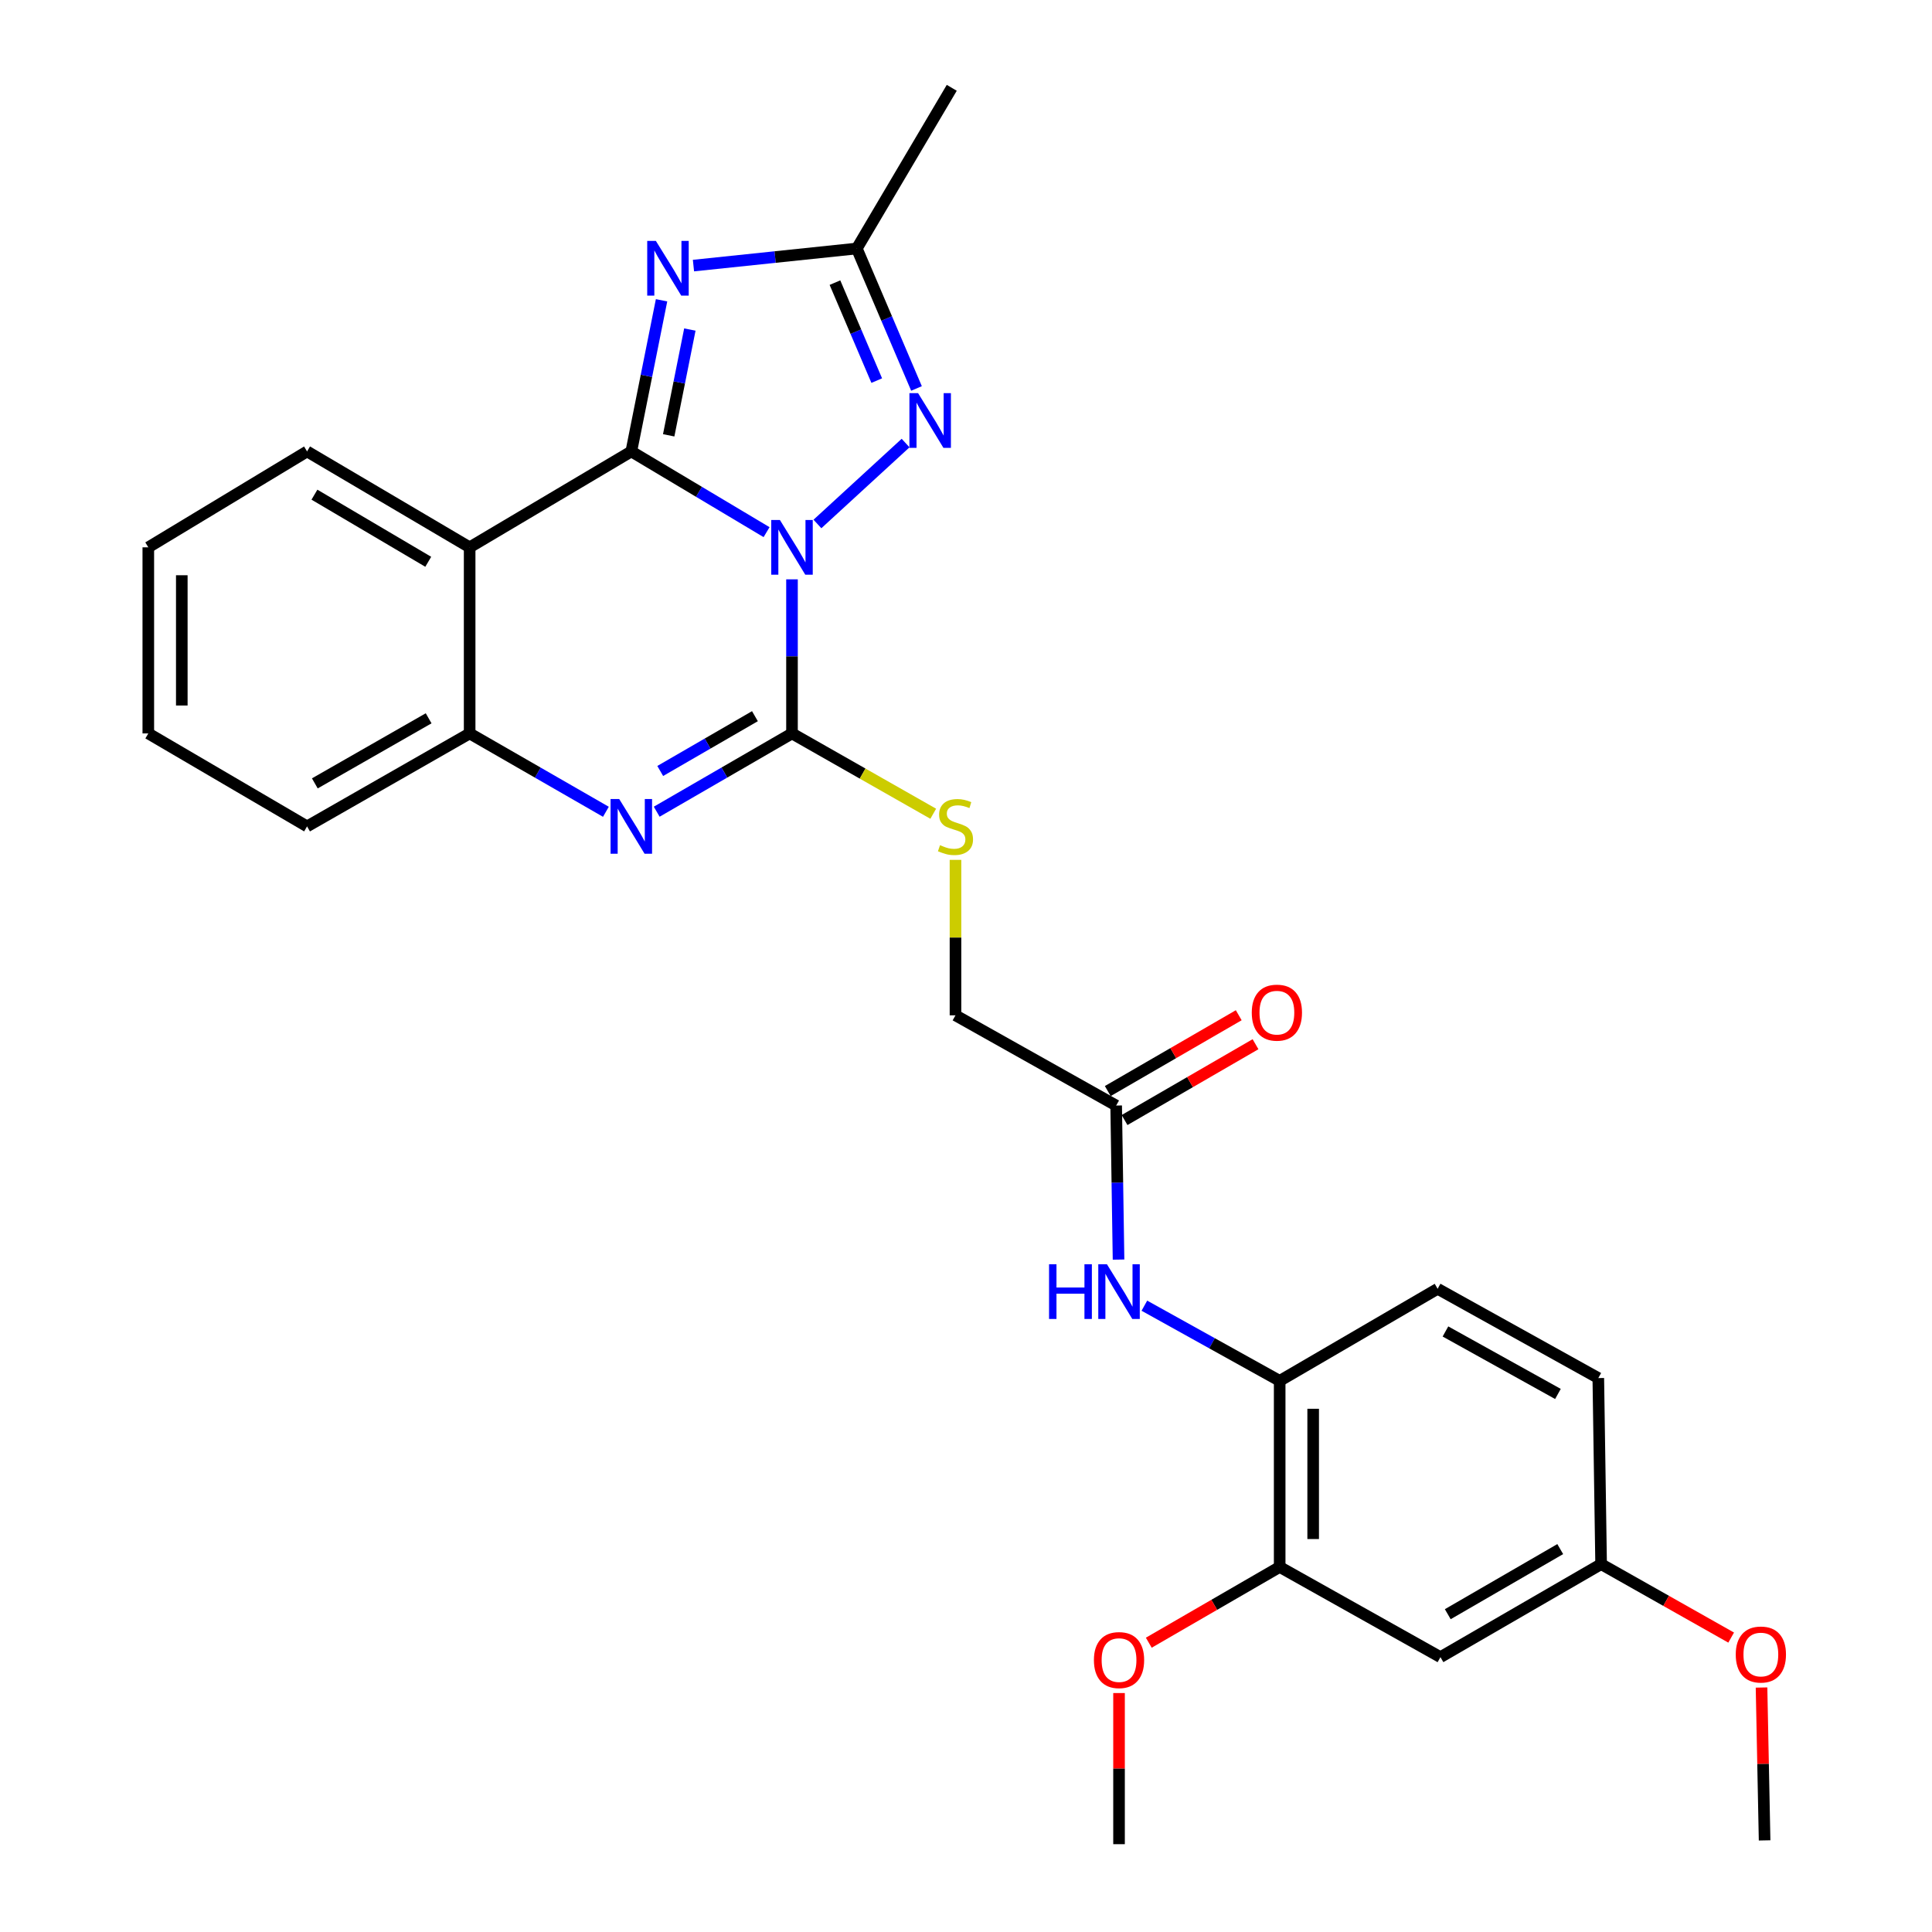 <?xml version='1.0' encoding='iso-8859-1'?>
<svg version='1.1' baseProfile='full'
              xmlns='http://www.w3.org/2000/svg'
                      xmlns:rdkit='http://www.rdkit.org/xml'
                      xmlns:xlink='http://www.w3.org/1999/xlink'
                  xml:space='preserve'
width='1000px' height='1000px' viewBox='0 0 1000 1000'>
<!-- END OF HEADER -->
<rect style='opacity:1.0;fill:#FFFFFF;stroke:none' width='1000' height='1000' x='0' y='0'> </rect>
<path class='bond-0' d='M 396.774,275.442 L 361.771,254.552' style='fill:none;fill-rule:evenodd;stroke:#0000FF;stroke-width:6px;stroke-linecap:butt;stroke-linejoin:miter;stroke-opacity:1' />
<path class='bond-0' d='M 361.771,254.552 L 326.767,233.662' style='fill:none;fill-rule:evenodd;stroke:#000000;stroke-width:6px;stroke-linecap:butt;stroke-linejoin:miter;stroke-opacity:1' />
<path class='bond-1' d='M 409.936,299.865 L 409.936,339.742' style='fill:none;fill-rule:evenodd;stroke:#0000FF;stroke-width:6px;stroke-linecap:butt;stroke-linejoin:miter;stroke-opacity:1' />
<path class='bond-1' d='M 409.936,339.742 L 409.936,379.62' style='fill:none;fill-rule:evenodd;stroke:#000000;stroke-width:6px;stroke-linecap:butt;stroke-linejoin:miter;stroke-opacity:1' />
<path class='bond-3' d='M 423.103,271.209 L 468.731,229.323' style='fill:none;fill-rule:evenodd;stroke:#0000FF;stroke-width:6px;stroke-linecap:butt;stroke-linejoin:miter;stroke-opacity:1' />
<path class='bond-2' d='M 326.767,233.662 L 334.595,194.545' style='fill:none;fill-rule:evenodd;stroke:#000000;stroke-width:6px;stroke-linecap:butt;stroke-linejoin:miter;stroke-opacity:1' />
<path class='bond-2' d='M 334.595,194.545 L 342.422,155.427' style='fill:none;fill-rule:evenodd;stroke:#0000FF;stroke-width:6px;stroke-linecap:butt;stroke-linejoin:miter;stroke-opacity:1' />
<path class='bond-2' d='M 346.113,225.328 L 351.593,197.946' style='fill:none;fill-rule:evenodd;stroke:#000000;stroke-width:6px;stroke-linecap:butt;stroke-linejoin:miter;stroke-opacity:1' />
<path class='bond-2' d='M 351.593,197.946 L 357.072,170.564' style='fill:none;fill-rule:evenodd;stroke:#0000FF;stroke-width:6px;stroke-linecap:butt;stroke-linejoin:miter;stroke-opacity:1' />
<path class='bond-5' d='M 326.767,233.662 L 243.089,283.297' style='fill:none;fill-rule:evenodd;stroke:#000000;stroke-width:6px;stroke-linecap:butt;stroke-linejoin:miter;stroke-opacity:1' />
<path class='bond-4' d='M 409.936,379.62 L 374.923,399.879' style='fill:none;fill-rule:evenodd;stroke:#000000;stroke-width:6px;stroke-linecap:butt;stroke-linejoin:miter;stroke-opacity:1' />
<path class='bond-4' d='M 374.923,399.879 L 339.91,420.139' style='fill:none;fill-rule:evenodd;stroke:#0000FF;stroke-width:6px;stroke-linecap:butt;stroke-linejoin:miter;stroke-opacity:1' />
<path class='bond-4' d='M 390.75,370.694 L 366.241,384.875' style='fill:none;fill-rule:evenodd;stroke:#000000;stroke-width:6px;stroke-linecap:butt;stroke-linejoin:miter;stroke-opacity:1' />
<path class='bond-4' d='M 366.241,384.875 L 341.732,399.057' style='fill:none;fill-rule:evenodd;stroke:#0000FF;stroke-width:6px;stroke-linecap:butt;stroke-linejoin:miter;stroke-opacity:1' />
<path class='bond-8' d='M 409.936,379.62 L 446.49,400.408' style='fill:none;fill-rule:evenodd;stroke:#000000;stroke-width:6px;stroke-linecap:butt;stroke-linejoin:miter;stroke-opacity:1' />
<path class='bond-8' d='M 446.49,400.408 L 483.044,421.195' style='fill:none;fill-rule:evenodd;stroke:#CCCC00;stroke-width:6px;stroke-linecap:butt;stroke-linejoin:miter;stroke-opacity:1' />
<path class='bond-28' d='M 358.936,137.469 L 401.207,133.046' style='fill:none;fill-rule:evenodd;stroke:#0000FF;stroke-width:6px;stroke-linecap:butt;stroke-linejoin:miter;stroke-opacity:1' />
<path class='bond-28' d='M 401.207,133.046 L 443.478,128.623' style='fill:none;fill-rule:evenodd;stroke:#000000;stroke-width:6px;stroke-linecap:butt;stroke-linejoin:miter;stroke-opacity:1' />
<path class='bond-6' d='M 474.379,201.067 L 458.929,164.845' style='fill:none;fill-rule:evenodd;stroke:#0000FF;stroke-width:6px;stroke-linecap:butt;stroke-linejoin:miter;stroke-opacity:1' />
<path class='bond-6' d='M 458.929,164.845 L 443.478,128.623' style='fill:none;fill-rule:evenodd;stroke:#000000;stroke-width:6px;stroke-linecap:butt;stroke-linejoin:miter;stroke-opacity:1' />
<path class='bond-6' d='M 453.799,197.001 L 442.984,171.646' style='fill:none;fill-rule:evenodd;stroke:#0000FF;stroke-width:6px;stroke-linecap:butt;stroke-linejoin:miter;stroke-opacity:1' />
<path class='bond-6' d='M 442.984,171.646 L 432.169,146.29' style='fill:none;fill-rule:evenodd;stroke:#000000;stroke-width:6px;stroke-linecap:butt;stroke-linejoin:miter;stroke-opacity:1' />
<path class='bond-7' d='M 313.614,420.179 L 278.352,399.899' style='fill:none;fill-rule:evenodd;stroke:#0000FF;stroke-width:6px;stroke-linecap:butt;stroke-linejoin:miter;stroke-opacity:1' />
<path class='bond-7' d='M 278.352,399.899 L 243.089,379.62' style='fill:none;fill-rule:evenodd;stroke:#000000;stroke-width:6px;stroke-linecap:butt;stroke-linejoin:miter;stroke-opacity:1' />
<path class='bond-18' d='M 243.089,283.297 L 158.938,233.662' style='fill:none;fill-rule:evenodd;stroke:#000000;stroke-width:6px;stroke-linecap:butt;stroke-linejoin:miter;stroke-opacity:1' />
<path class='bond-18' d='M 221.659,290.782 L 162.754,256.038' style='fill:none;fill-rule:evenodd;stroke:#000000;stroke-width:6px;stroke-linecap:butt;stroke-linejoin:miter;stroke-opacity:1' />
<path class='bond-29' d='M 243.089,283.297 L 243.089,379.62' style='fill:none;fill-rule:evenodd;stroke:#000000;stroke-width:6px;stroke-linecap:butt;stroke-linejoin:miter;stroke-opacity:1' />
<path class='bond-21' d='M 443.478,128.623 L 492.632,45.455' style='fill:none;fill-rule:evenodd;stroke:#000000;stroke-width:6px;stroke-linecap:butt;stroke-linejoin:miter;stroke-opacity:1' />
<path class='bond-23' d='M 243.089,379.62 L 158.938,427.743' style='fill:none;fill-rule:evenodd;stroke:#000000;stroke-width:6px;stroke-linecap:butt;stroke-linejoin:miter;stroke-opacity:1' />
<path class='bond-23' d='M 221.861,371.791 L 162.956,405.477' style='fill:none;fill-rule:evenodd;stroke:#000000;stroke-width:6px;stroke-linecap:butt;stroke-linejoin:miter;stroke-opacity:1' />
<path class='bond-16' d='M 494.558,445.068 L 494.558,485.299' style='fill:none;fill-rule:evenodd;stroke:#CCCC00;stroke-width:6px;stroke-linecap:butt;stroke-linejoin:miter;stroke-opacity:1' />
<path class='bond-16' d='M 494.558,485.299 L 494.558,525.53' style='fill:none;fill-rule:evenodd;stroke:#000000;stroke-width:6px;stroke-linecap:butt;stroke-linejoin:miter;stroke-opacity:1' />
<path class='bond-9' d='M 578.954,651.964 L 578.34,612.096' style='fill:none;fill-rule:evenodd;stroke:#0000FF;stroke-width:6px;stroke-linecap:butt;stroke-linejoin:miter;stroke-opacity:1' />
<path class='bond-9' d='M 578.34,612.096 L 577.726,572.228' style='fill:none;fill-rule:evenodd;stroke:#000000;stroke-width:6px;stroke-linecap:butt;stroke-linejoin:miter;stroke-opacity:1' />
<path class='bond-10' d='M 592.327,675.82 L 627.343,695.275' style='fill:none;fill-rule:evenodd;stroke:#0000FF;stroke-width:6px;stroke-linecap:butt;stroke-linejoin:miter;stroke-opacity:1' />
<path class='bond-10' d='M 627.343,695.275 L 662.358,714.729' style='fill:none;fill-rule:evenodd;stroke:#000000;stroke-width:6px;stroke-linecap:butt;stroke-linejoin:miter;stroke-opacity:1' />
<path class='bond-11' d='M 662.358,714.729 L 662.358,811.052' style='fill:none;fill-rule:evenodd;stroke:#000000;stroke-width:6px;stroke-linecap:butt;stroke-linejoin:miter;stroke-opacity:1' />
<path class='bond-11' d='M 679.693,729.178 L 679.693,796.604' style='fill:none;fill-rule:evenodd;stroke:#000000;stroke-width:6px;stroke-linecap:butt;stroke-linejoin:miter;stroke-opacity:1' />
<path class='bond-15' d='M 662.358,714.729 L 744.111,667.078' style='fill:none;fill-rule:evenodd;stroke:#000000;stroke-width:6px;stroke-linecap:butt;stroke-linejoin:miter;stroke-opacity:1' />
<path class='bond-13' d='M 662.358,811.052 L 745.574,857.731' style='fill:none;fill-rule:evenodd;stroke:#000000;stroke-width:6px;stroke-linecap:butt;stroke-linejoin:miter;stroke-opacity:1' />
<path class='bond-20' d='M 662.358,811.052 L 628.485,830.657' style='fill:none;fill-rule:evenodd;stroke:#000000;stroke-width:6px;stroke-linecap:butt;stroke-linejoin:miter;stroke-opacity:1' />
<path class='bond-20' d='M 628.485,830.657 L 594.611,850.262' style='fill:none;fill-rule:evenodd;stroke:#FF0000;stroke-width:6px;stroke-linecap:butt;stroke-linejoin:miter;stroke-opacity:1' />
<path class='bond-12' d='M 577.726,572.228 L 494.558,525.53' style='fill:none;fill-rule:evenodd;stroke:#000000;stroke-width:6px;stroke-linecap:butt;stroke-linejoin:miter;stroke-opacity:1' />
<path class='bond-14' d='M 582.069,579.729 L 615.961,560.107' style='fill:none;fill-rule:evenodd;stroke:#000000;stroke-width:6px;stroke-linecap:butt;stroke-linejoin:miter;stroke-opacity:1' />
<path class='bond-14' d='M 615.961,560.107 L 649.853,540.485' style='fill:none;fill-rule:evenodd;stroke:#FF0000;stroke-width:6px;stroke-linecap:butt;stroke-linejoin:miter;stroke-opacity:1' />
<path class='bond-14' d='M 573.383,564.727 L 607.276,545.105' style='fill:none;fill-rule:evenodd;stroke:#000000;stroke-width:6px;stroke-linecap:butt;stroke-linejoin:miter;stroke-opacity:1' />
<path class='bond-14' d='M 607.276,545.105 L 641.168,525.483' style='fill:none;fill-rule:evenodd;stroke:#FF0000;stroke-width:6px;stroke-linecap:butt;stroke-linejoin:miter;stroke-opacity:1' />
<path class='bond-31' d='M 745.574,857.731 L 828.733,809.589' style='fill:none;fill-rule:evenodd;stroke:#000000;stroke-width:6px;stroke-linecap:butt;stroke-linejoin:miter;stroke-opacity:1' />
<path class='bond-31' d='M 749.363,835.508 L 807.574,801.808' style='fill:none;fill-rule:evenodd;stroke:#000000;stroke-width:6px;stroke-linecap:butt;stroke-linejoin:miter;stroke-opacity:1' />
<path class='bond-19' d='M 744.111,667.078 L 827.279,713.285' style='fill:none;fill-rule:evenodd;stroke:#000000;stroke-width:6px;stroke-linecap:butt;stroke-linejoin:miter;stroke-opacity:1' />
<path class='bond-19' d='M 748.167,689.162 L 806.385,721.507' style='fill:none;fill-rule:evenodd;stroke:#000000;stroke-width:6px;stroke-linecap:butt;stroke-linejoin:miter;stroke-opacity:1' />
<path class='bond-17' d='M 828.733,809.589 L 827.279,713.285' style='fill:none;fill-rule:evenodd;stroke:#000000;stroke-width:6px;stroke-linecap:butt;stroke-linejoin:miter;stroke-opacity:1' />
<path class='bond-22' d='M 828.733,809.589 L 862.389,828.6' style='fill:none;fill-rule:evenodd;stroke:#000000;stroke-width:6px;stroke-linecap:butt;stroke-linejoin:miter;stroke-opacity:1' />
<path class='bond-22' d='M 862.389,828.6 L 896.045,847.612' style='fill:none;fill-rule:evenodd;stroke:#FF0000;stroke-width:6px;stroke-linecap:butt;stroke-linejoin:miter;stroke-opacity:1' />
<path class='bond-26' d='M 158.938,233.662 L 76.762,283.297' style='fill:none;fill-rule:evenodd;stroke:#000000;stroke-width:6px;stroke-linecap:butt;stroke-linejoin:miter;stroke-opacity:1' />
<path class='bond-24' d='M 579.209,876.32 L 579.209,915.433' style='fill:none;fill-rule:evenodd;stroke:#FF0000;stroke-width:6px;stroke-linecap:butt;stroke-linejoin:miter;stroke-opacity:1' />
<path class='bond-24' d='M 579.209,915.433 L 579.209,954.545' style='fill:none;fill-rule:evenodd;stroke:#000000;stroke-width:6px;stroke-linecap:butt;stroke-linejoin:miter;stroke-opacity:1' />
<path class='bond-25' d='M 911.765,873.464 L 912.56,913.022' style='fill:none;fill-rule:evenodd;stroke:#FF0000;stroke-width:6px;stroke-linecap:butt;stroke-linejoin:miter;stroke-opacity:1' />
<path class='bond-25' d='M 912.56,913.022 L 913.355,952.581' style='fill:none;fill-rule:evenodd;stroke:#000000;stroke-width:6px;stroke-linecap:butt;stroke-linejoin:miter;stroke-opacity:1' />
<path class='bond-27' d='M 158.938,427.743 L 76.762,379.62' style='fill:none;fill-rule:evenodd;stroke:#000000;stroke-width:6px;stroke-linecap:butt;stroke-linejoin:miter;stroke-opacity:1' />
<path class='bond-30' d='M 76.762,283.297 L 76.762,379.62' style='fill:none;fill-rule:evenodd;stroke:#000000;stroke-width:6px;stroke-linecap:butt;stroke-linejoin:miter;stroke-opacity:1' />
<path class='bond-30' d='M 94.097,297.745 L 94.097,365.171' style='fill:none;fill-rule:evenodd;stroke:#000000;stroke-width:6px;stroke-linecap:butt;stroke-linejoin:miter;stroke-opacity:1' />
<path  class='atom-0' d='M 403.676 269.137
L 412.956 284.137
Q 413.876 285.617, 415.356 288.297
Q 416.836 290.977, 416.916 291.137
L 416.916 269.137
L 420.676 269.137
L 420.676 297.457
L 416.796 297.457
L 406.836 281.057
Q 405.676 279.137, 404.436 276.937
Q 403.236 274.737, 402.876 274.057
L 402.876 297.457
L 399.196 297.457
L 399.196 269.137
L 403.676 269.137
' fill='#0000FF'/>
<path  class='atom-3' d='M 339.479 124.69
L 348.759 139.69
Q 349.679 141.17, 351.159 143.85
Q 352.639 146.53, 352.719 146.69
L 352.719 124.69
L 356.479 124.69
L 356.479 153.01
L 352.599 153.01
L 342.639 136.61
Q 341.479 134.69, 340.239 132.49
Q 339.039 130.29, 338.679 129.61
L 338.679 153.01
L 334.999 153.01
L 334.999 124.69
L 339.479 124.69
' fill='#0000FF'/>
<path  class='atom-4' d='M 475.191 203.486
L 484.471 218.486
Q 485.391 219.966, 486.871 222.646
Q 488.351 225.326, 488.431 225.486
L 488.431 203.486
L 492.191 203.486
L 492.191 231.806
L 488.311 231.806
L 478.351 215.406
Q 477.191 213.486, 475.951 211.286
Q 474.751 209.086, 474.391 208.406
L 474.391 231.806
L 470.711 231.806
L 470.711 203.486
L 475.191 203.486
' fill='#0000FF'/>
<path  class='atom-5' d='M 320.507 413.583
L 329.787 428.583
Q 330.707 430.063, 332.187 432.743
Q 333.667 435.423, 333.747 435.583
L 333.747 413.583
L 337.507 413.583
L 337.507 441.903
L 333.627 441.903
L 323.667 425.503
Q 322.507 423.583, 321.267 421.383
Q 320.067 419.183, 319.707 418.503
L 319.707 441.903
L 316.027 441.903
L 316.027 413.583
L 320.507 413.583
' fill='#0000FF'/>
<path  class='atom-9' d='M 486.558 437.463
Q 486.878 437.583, 488.198 438.143
Q 489.518 438.703, 490.958 439.063
Q 492.438 439.383, 493.878 439.383
Q 496.558 439.383, 498.118 438.103
Q 499.678 436.783, 499.678 434.503
Q 499.678 432.943, 498.878 431.983
Q 498.118 431.023, 496.918 430.503
Q 495.718 429.983, 493.718 429.383
Q 491.198 428.623, 489.678 427.903
Q 488.198 427.183, 487.118 425.663
Q 486.078 424.143, 486.078 421.583
Q 486.078 418.023, 488.478 415.823
Q 490.918 413.623, 495.718 413.623
Q 498.998 413.623, 502.718 415.183
L 501.798 418.263
Q 498.398 416.863, 495.838 416.863
Q 493.078 416.863, 491.558 418.023
Q 490.038 419.143, 490.078 421.103
Q 490.078 422.623, 490.838 423.543
Q 491.638 424.463, 492.758 424.983
Q 493.918 425.503, 495.838 426.103
Q 498.398 426.903, 499.918 427.703
Q 501.438 428.503, 502.518 430.143
Q 503.638 431.743, 503.638 434.503
Q 503.638 438.423, 500.998 440.543
Q 498.398 442.623, 494.038 442.623
Q 491.518 442.623, 489.598 442.063
Q 487.718 441.543, 485.478 440.623
L 486.558 437.463
' fill='#CCCC00'/>
<path  class='atom-10' d='M 542.989 654.372
L 546.829 654.372
L 546.829 666.412
L 561.309 666.412
L 561.309 654.372
L 565.149 654.372
L 565.149 682.692
L 561.309 682.692
L 561.309 669.612
L 546.829 669.612
L 546.829 682.692
L 542.989 682.692
L 542.989 654.372
' fill='#0000FF'/>
<path  class='atom-10' d='M 572.949 654.372
L 582.229 669.372
Q 583.149 670.852, 584.629 673.532
Q 586.109 676.212, 586.189 676.372
L 586.189 654.372
L 589.949 654.372
L 589.949 682.692
L 586.069 682.692
L 576.109 666.292
Q 574.949 664.372, 573.709 662.172
Q 572.509 659.972, 572.149 659.292
L 572.149 682.692
L 568.469 682.692
L 568.469 654.372
L 572.949 654.372
' fill='#0000FF'/>
<path  class='atom-15' d='M 647.914 524.146
Q 647.914 517.346, 651.274 513.546
Q 654.634 509.746, 660.914 509.746
Q 667.194 509.746, 670.554 513.546
Q 673.914 517.346, 673.914 524.146
Q 673.914 531.026, 670.514 534.946
Q 667.114 538.826, 660.914 538.826
Q 654.674 538.826, 651.274 534.946
Q 647.914 531.066, 647.914 524.146
M 660.914 535.626
Q 665.234 535.626, 667.554 532.746
Q 669.914 529.826, 669.914 524.146
Q 669.914 518.586, 667.554 515.786
Q 665.234 512.946, 660.914 512.946
Q 656.594 512.946, 654.234 515.746
Q 651.914 518.546, 651.914 524.146
Q 651.914 529.866, 654.234 532.746
Q 656.594 535.626, 660.914 535.626
' fill='#FF0000'/>
<path  class='atom-21' d='M 566.209 859.256
Q 566.209 852.456, 569.569 848.656
Q 572.929 844.856, 579.209 844.856
Q 585.489 844.856, 588.849 848.656
Q 592.209 852.456, 592.209 859.256
Q 592.209 866.136, 588.809 870.056
Q 585.409 873.936, 579.209 873.936
Q 572.969 873.936, 569.569 870.056
Q 566.209 866.176, 566.209 859.256
M 579.209 870.736
Q 583.529 870.736, 585.849 867.856
Q 588.209 864.936, 588.209 859.256
Q 588.209 853.696, 585.849 850.896
Q 583.529 848.056, 579.209 848.056
Q 574.889 848.056, 572.529 850.856
Q 570.209 853.656, 570.209 859.256
Q 570.209 864.976, 572.529 867.856
Q 574.889 870.736, 579.209 870.736
' fill='#FF0000'/>
<path  class='atom-23' d='M 898.42 856.376
Q 898.42 849.576, 901.78 845.776
Q 905.14 841.976, 911.42 841.976
Q 917.7 841.976, 921.06 845.776
Q 924.42 849.576, 924.42 856.376
Q 924.42 863.256, 921.02 867.176
Q 917.62 871.056, 911.42 871.056
Q 905.18 871.056, 901.78 867.176
Q 898.42 863.296, 898.42 856.376
M 911.42 867.856
Q 915.74 867.856, 918.06 864.976
Q 920.42 862.056, 920.42 856.376
Q 920.42 850.816, 918.06 848.016
Q 915.74 845.176, 911.42 845.176
Q 907.1 845.176, 904.74 847.976
Q 902.42 850.776, 902.42 856.376
Q 902.42 862.096, 904.74 864.976
Q 907.1 867.856, 911.42 867.856
' fill='#FF0000'/>
</svg>
